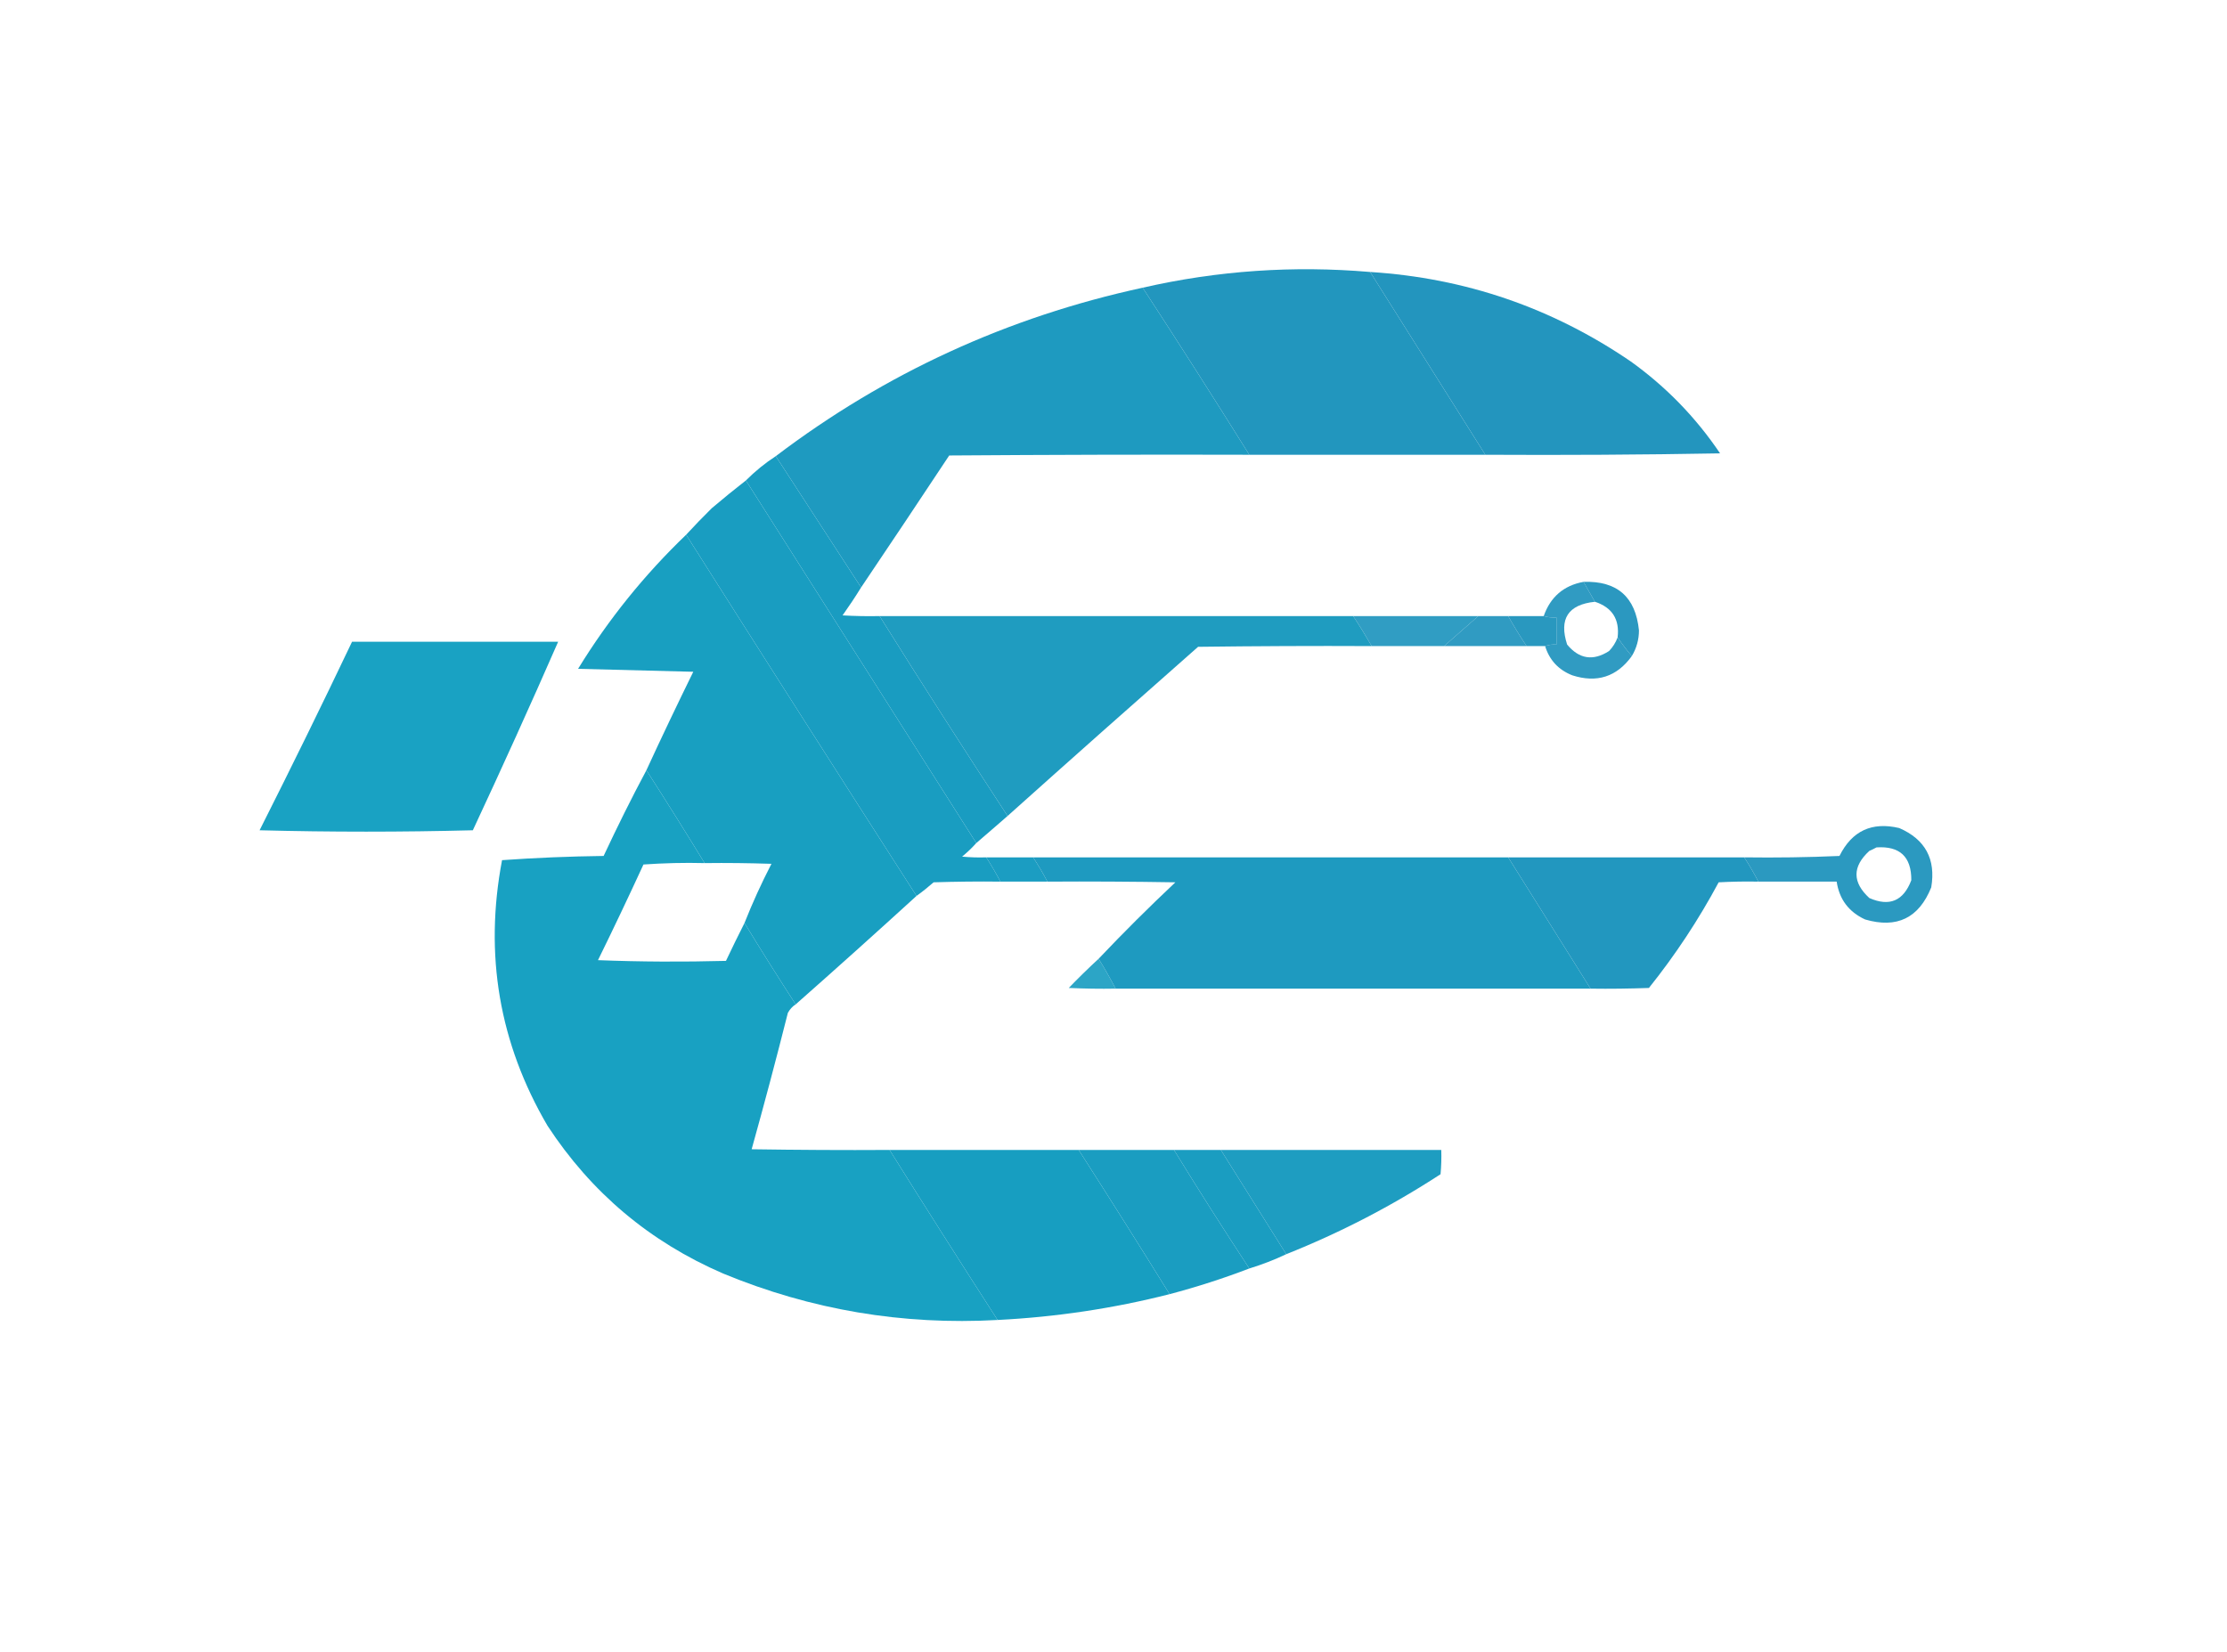 <?xml version="1.0" encoding="UTF-8"?>
<svg xmlns="http://www.w3.org/2000/svg" xmlns:xlink="http://www.w3.org/1999/xlink" width="62px" height="46px" viewBox="0 0 62 46" version="1.1">
<defs>
<filter id="alpha" filterUnits="objectBoundingBox" x="0%" y="0%" width="100%" height="100%">
  <feColorMatrix type="matrix" in="SourceGraphic" values="0 0 0 0 1 0 0 0 0 1 0 0 0 0 1 0 0 0 1 0"/>
</filter>
<mask id="mask0">
  <g filter="url(#alpha)">
<rect x="0" y="0" width="62" height="46" style="fill:rgb(0%,0%,0%);fill-opacity:0.995;stroke:none;"/>
  </g>
</mask>
<clipPath id="clip1">
  <rect x="0" y="0" width="63" height="46"/>
</clipPath>
<g id="surface5" clip-path="url(#clip1)">
<path style=" stroke:none;fill-rule:evenodd;fill:rgb(12.941%,58.824%,74.51%);fill-opacity:1;" d="M 38.145 7.574 C 39.215 9.27 40.285 10.969 41.352 12.664 C 39.164 12.664 36.973 12.664 34.781 12.664 C 33.805 11.102 32.816 9.551 31.812 8.012 C 33.895 7.535 36.008 7.391 38.145 7.574 Z M 38.145 7.574 "/>
</g>
<mask id="mask1">
  <g filter="url(#alpha)">
<rect x="0" y="0" width="62" height="46" style="fill:rgb(0%,0%,0%);fill-opacity:0.989;stroke:none;"/>
  </g>
</mask>
<clipPath id="clip2">
  <rect x="0" y="0" width="63" height="46"/>
</clipPath>
<g id="surface8" clip-path="url(#clip2)">
<path style=" stroke:none;fill-rule:evenodd;fill:rgb(12.941%,58.039%,74.118%);fill-opacity:1;" d="M 38.145 7.574 C 40.793 7.742 43.207 8.57 45.391 10.059 C 46.379 10.766 47.207 11.617 47.887 12.625 C 45.707 12.664 43.531 12.676 41.352 12.664 C 40.285 10.969 39.215 9.27 38.145 7.574 Z M 38.145 7.574 "/>
</g>
<mask id="mask2">
  <g filter="url(#alpha)">
<rect x="0" y="0" width="62" height="46" style="fill:rgb(0%,0%,0%);fill-opacity:0.991;stroke:none;"/>
  </g>
</mask>
<clipPath id="clip3">
  <rect x="0" y="0" width="63" height="46"/>
</clipPath>
<g id="surface11" clip-path="url(#clip3)">
<path style=" stroke:none;fill-rule:evenodd;fill:rgb(10.98%,60%,74.902%);fill-opacity:1;" d="M 31.812 8.012 C 32.816 9.551 33.805 11.102 34.781 12.664 C 31.996 12.656 29.211 12.664 26.426 12.684 C 25.613 13.914 24.793 15.141 23.973 16.359 C 23.18 15.141 22.391 13.922 21.598 12.703 C 24.645 10.391 28.051 8.828 31.812 8.012 Z M 31.812 8.012 "/>
</g>
<mask id="mask3">
  <g filter="url(#alpha)">
<rect x="0" y="0" width="62" height="46" style="fill:rgb(0%,0%,0%);fill-opacity:0.993;stroke:none;"/>
  </g>
</mask>
<clipPath id="clip4">
  <rect x="0" y="0" width="63" height="46"/>
</clipPath>
<g id="surface14" clip-path="url(#clip4)">
<path style=" stroke:none;fill-rule:evenodd;fill:rgb(9.412%,61.176%,75.686%);fill-opacity:1;" d="M 21.598 12.703 C 22.391 13.922 23.18 15.141 23.973 16.359 C 23.809 16.625 23.637 16.883 23.457 17.137 C 23.801 17.156 24.145 17.164 24.488 17.156 C 25.656 19.023 26.844 20.879 28.051 22.723 C 27.762 22.973 27.473 23.227 27.18 23.477 C 25.043 20.109 22.902 16.742 20.766 13.379 C 21.02 13.125 21.297 12.898 21.598 12.703 Z M 21.598 12.703 "/>
</g>
<clipPath id="clip5">
  <rect x="0" y="0" width="63" height="46"/>
</clipPath>
<g id="surface17" clip-path="url(#clip5)">
<path style=" stroke:none;fill-rule:evenodd;fill:rgb(9.804%,61.569%,75.686%);fill-opacity:1;" d="M 20.766 13.379 C 22.902 16.742 25.043 20.109 27.18 23.477 C 27.059 23.613 26.926 23.738 26.785 23.855 C 27.008 23.875 27.23 23.883 27.457 23.875 C 27.598 24.094 27.73 24.32 27.852 24.551 C 27.23 24.543 26.613 24.551 25.992 24.57 C 25.84 24.703 25.68 24.832 25.516 24.949 C 23.367 21.602 21.23 18.25 19.102 14.891 C 19.332 14.641 19.57 14.395 19.816 14.152 C 20.129 13.887 20.445 13.629 20.766 13.379 Z M 20.766 13.379 "/>
</g>
<mask id="mask4">
  <g filter="url(#alpha)">
<rect x="0" y="0" width="62" height="46" style="fill:rgb(0%,0%,0%);fill-opacity:0.992;stroke:none;"/>
  </g>
</mask>
<clipPath id="clip6">
  <rect x="0" y="0" width="63" height="46"/>
</clipPath>
<g id="surface20" clip-path="url(#clip6)">
<path style=" stroke:none;fill-rule:evenodd;fill:rgb(8.627%,61.961%,75.686%);fill-opacity:1;" d="M 19.102 14.891 C 21.23 18.25 23.367 21.602 25.516 24.949 C 24.402 25.965 23.281 26.973 22.152 27.969 C 21.668 27.223 21.191 26.465 20.727 25.703 C 20.949 25.141 21.199 24.594 21.477 24.055 C 20.859 24.035 20.238 24.027 19.617 24.035 C 19.086 23.168 18.547 22.305 17.996 21.449 C 18.418 20.531 18.855 19.617 19.301 18.707 C 18.23 18.68 17.164 18.652 16.094 18.625 C 16.934 17.254 17.938 16.008 19.102 14.891 Z M 19.102 14.891 "/>
</g>
<mask id="mask5">
  <g filter="url(#alpha)">
<rect x="0" y="0" width="62" height="46" style="fill:rgb(0%,0%,0%);fill-opacity:0.929;stroke:none;"/>
  </g>
</mask>
<clipPath id="clip7">
  <rect x="0" y="0" width="63" height="46"/>
</clipPath>
<g id="surface23" clip-path="url(#clip7)">
<path style=" stroke:none;fill-rule:evenodd;fill:rgb(12.549%,57.647%,74.118%);fill-opacity:1;" d="M 44.086 16.203 C 44.191 16.387 44.297 16.574 44.402 16.758 C 43.656 16.836 43.398 17.234 43.629 17.949 C 43.965 18.355 44.355 18.414 44.797 18.129 C 44.902 18.02 44.98 17.895 45.035 17.75 C 45.156 17.93 45.289 18.105 45.43 18.27 C 45.012 18.848 44.457 19.027 43.77 18.805 C 43.387 18.652 43.137 18.383 43.016 17.992 C 43.117 17.957 43.223 17.941 43.332 17.949 C 43.332 17.699 43.332 17.445 43.332 17.195 C 43.211 17.203 43.09 17.191 42.977 17.156 C 43.164 16.625 43.531 16.305 44.086 16.203 Z M 44.086 16.203 "/>
</g>
<mask id="mask6">
  <g filter="url(#alpha)">
<rect x="0" y="0" width="62" height="46" style="fill:rgb(0%,0%,0%);fill-opacity:0.94;stroke:none;"/>
  </g>
</mask>
<clipPath id="clip8">
  <rect x="0" y="0" width="63" height="46"/>
</clipPath>
<g id="surface26" clip-path="url(#clip8)">
<path style=" stroke:none;fill-rule:evenodd;fill:rgb(11.765%,57.255%,73.725%);fill-opacity:1;" d="M 44.086 16.203 C 45.02 16.172 45.535 16.621 45.629 17.555 C 45.629 17.809 45.562 18.051 45.43 18.27 C 45.289 18.105 45.156 17.93 45.035 17.75 C 45.094 17.246 44.883 16.914 44.402 16.758 C 44.297 16.574 44.191 16.387 44.086 16.203 Z M 44.086 16.203 "/>
</g>
<mask id="mask7">
  <g filter="url(#alpha)">
<rect x="0" y="0" width="62" height="46" style="fill:rgb(0%,0%,0%);fill-opacity:0.978;stroke:none;"/>
  </g>
</mask>
<clipPath id="clip9">
  <rect x="0" y="0" width="63" height="46"/>
</clipPath>
<g id="surface29" clip-path="url(#clip9)">
<path style=" stroke:none;fill-rule:evenodd;fill:rgb(10.588%,60.392%,74.902%);fill-opacity:1;" d="M 24.488 17.156 C 28.883 17.156 33.277 17.156 37.672 17.156 C 37.852 17.426 38.023 17.707 38.188 17.992 C 36.574 17.984 34.965 17.992 33.355 18.012 C 31.582 19.574 29.812 21.145 28.051 22.723 C 26.844 20.879 25.656 19.023 24.488 17.156 Z M 24.488 17.156 "/>
</g>
<mask id="mask8">
  <g filter="url(#alpha)">
<rect x="0" y="0" width="62" height="46" style="fill:rgb(0%,0%,0%);fill-opacity:0.928;stroke:none;"/>
  </g>
</mask>
<clipPath id="clip10">
  <rect x="0" y="0" width="63" height="46"/>
</clipPath>
<g id="surface32" clip-path="url(#clip10)">
<path style=" stroke:none;fill-rule:evenodd;fill:rgb(12.549%,58.824%,74.51%);fill-opacity:1;" d="M 37.672 17.156 C 38.832 17.156 39.992 17.156 41.156 17.156 C 40.84 17.434 40.523 17.711 40.203 17.992 C 39.531 17.992 38.859 17.992 38.188 17.992 C 38.023 17.707 37.852 17.426 37.672 17.156 Z M 37.672 17.156 "/>
</g>
<mask id="mask9">
  <g filter="url(#alpha)">
<rect x="0" y="0" width="62" height="46" style="fill:rgb(0%,0%,0%);fill-opacity:0.928;stroke:none;"/>
  </g>
</mask>
<clipPath id="clip11">
  <rect x="0" y="0" width="63" height="46"/>
</clipPath>
<g id="surface35" clip-path="url(#clip11)">
<path style=" stroke:none;fill-rule:evenodd;fill:rgb(12.549%,57.647%,74.118%);fill-opacity:1;" d="M 41.156 17.156 C 41.434 17.156 41.711 17.156 41.988 17.156 C 42.148 17.441 42.32 17.719 42.5 17.992 C 41.734 17.992 40.969 17.992 40.203 17.992 C 40.523 17.711 40.84 17.434 41.156 17.156 Z M 41.156 17.156 "/>
</g>
<mask id="mask10">
  <g filter="url(#alpha)">
<rect x="0" y="0" width="62" height="46" style="fill:rgb(0%,0%,0%);fill-opacity:0.949;stroke:none;"/>
  </g>
</mask>
<clipPath id="clip12">
  <rect x="0" y="0" width="63" height="46"/>
</clipPath>
<g id="surface38" clip-path="url(#clip12)">
<path style=" stroke:none;fill-rule:evenodd;fill:rgb(11.765%,57.255%,73.725%);fill-opacity:1;" d="M 41.988 17.156 C 42.316 17.156 42.648 17.156 42.977 17.156 C 43.09 17.191 43.211 17.203 43.332 17.195 C 43.332 17.445 43.332 17.699 43.332 17.949 C 43.223 17.941 43.117 17.957 43.016 17.992 C 42.844 17.992 42.672 17.992 42.5 17.992 C 42.32 17.719 42.148 17.441 41.988 17.156 Z M 41.988 17.156 "/>
</g>
<mask id="mask11">
  <g filter="url(#alpha)">
<rect x="0" y="0" width="62" height="46" style="fill:rgb(0%,0%,0%);fill-opacity:0.987;stroke:none;"/>
  </g>
</mask>
<clipPath id="clip13">
  <rect x="0" y="0" width="63" height="46"/>
</clipPath>
<g id="surface41" clip-path="url(#clip13)">
<path style=" stroke:none;fill-rule:evenodd;fill:rgb(8.627%,63.137%,76.078%);fill-opacity:1;" d="M 9.801 17.871 C 11.711 17.871 13.625 17.871 15.539 17.871 C 14.77 19.629 13.977 21.379 13.164 23.121 C 11.184 23.172 9.203 23.172 7.227 23.121 C 8.105 21.379 8.965 19.629 9.801 17.871 Z M 9.801 17.871 "/>
</g>
<mask id="mask12">
  <g filter="url(#alpha)">
<rect x="0" y="0" width="62" height="46" style="fill:rgb(0%,0%,0%);fill-opacity:0.991;stroke:none;"/>
  </g>
</mask>
<clipPath id="clip14">
  <rect x="0" y="0" width="63" height="46"/>
</clipPath>
<g id="surface44" clip-path="url(#clip14)">
<path style=" stroke:none;fill-rule:evenodd;fill:rgb(8.627%,62.745%,76.078%);fill-opacity:1;" d="M 17.996 21.449 C 18.547 22.305 19.086 23.168 19.617 24.035 C 19.051 24.02 18.48 24.035 17.914 24.074 C 17.504 24.965 17.082 25.855 16.648 26.738 C 17.836 26.785 19.023 26.789 20.211 26.758 C 20.379 26.402 20.551 26.051 20.727 25.703 C 21.191 26.465 21.668 27.223 22.152 27.969 C 22.059 28.027 21.988 28.109 21.934 28.207 C 21.613 29.48 21.277 30.746 20.926 32.004 C 22.203 32.023 23.484 32.031 24.766 32.023 C 25.758 33.609 26.762 35.188 27.773 36.758 C 25.129 36.906 22.578 36.477 20.133 35.465 C 18.09 34.582 16.461 33.211 15.242 31.348 C 13.898 29.051 13.477 26.586 13.977 23.953 C 14.91 23.887 15.855 23.848 16.805 23.836 C 17.184 23.027 17.578 22.23 17.996 21.449 Z M 17.996 21.449 "/>
</g>
<mask id="mask13">
  <g filter="url(#alpha)">
<rect x="0" y="0" width="62" height="46" style="fill:rgb(0%,0%,0%);fill-opacity:0.953;stroke:none;"/>
  </g>
</mask>
<clipPath id="clip15">
  <rect x="0" y="0" width="63" height="46"/>
</clipPath>
<g id="surface47" clip-path="url(#clip15)">
<path style=" stroke:none;fill-rule:evenodd;fill:rgb(12.941%,58.039%,74.118%);fill-opacity:1;" d="M 48.953 24.551 C 48.832 24.32 48.703 24.094 48.559 23.875 C 49.441 23.887 50.328 23.875 51.211 23.836 C 51.559 23.137 52.113 22.879 52.875 23.059 C 53.602 23.375 53.898 23.926 53.766 24.711 C 53.422 25.566 52.809 25.863 51.926 25.605 C 51.469 25.395 51.207 25.043 51.133 24.551 C 50.406 24.551 49.68 24.551 48.953 24.551 Z M 52.242 23.598 C 52.891 23.555 53.215 23.859 53.211 24.512 C 52.992 25.09 52.602 25.254 52.043 25.008 C 51.566 24.57 51.566 24.133 52.043 23.695 C 52.113 23.664 52.18 23.633 52.242 23.598 Z M 52.242 23.598 "/>
</g>
<mask id="mask14">
  <g filter="url(#alpha)">
<rect x="0" y="0" width="62" height="46" style="fill:rgb(0%,0%,0%);fill-opacity:0.985;stroke:none;"/>
  </g>
</mask>
<clipPath id="clip16">
  <rect x="0" y="0" width="63" height="46"/>
</clipPath>
<g id="surface50" clip-path="url(#clip16)">
<path style=" stroke:none;fill-rule:evenodd;fill:rgb(9.412%,61.176%,75.686%);fill-opacity:1;" d="M 27.457 23.875 C 27.891 23.875 28.328 23.875 28.762 23.875 C 28.906 24.094 29.039 24.32 29.16 24.551 C 28.723 24.551 28.289 24.551 27.852 24.551 C 27.73 24.32 27.598 24.094 27.457 23.875 Z M 27.457 23.875 "/>
</g>
<mask id="mask15">
  <g filter="url(#alpha)">
<rect x="0" y="0" width="62" height="46" style="fill:rgb(0%,0%,0%);fill-opacity:0.989;stroke:none;"/>
  </g>
</mask>
<clipPath id="clip17">
  <rect x="0" y="0" width="63" height="46"/>
</clipPath>
<g id="surface53" clip-path="url(#clip17)">
<path style=" stroke:none;fill-rule:evenodd;fill:rgb(10.98%,60%,74.902%);fill-opacity:1;" d="M 28.762 23.875 C 33.172 23.875 37.578 23.875 41.988 23.875 C 42.75 25.094 43.52 26.312 44.281 27.531 C 39.875 27.531 35.469 27.531 31.059 27.531 C 30.91 27.246 30.754 26.969 30.586 26.699 C 31.277 25.969 31.988 25.262 32.723 24.57 C 31.535 24.551 30.348 24.543 29.16 24.551 C 29.039 24.32 28.906 24.094 28.762 23.875 Z M 28.762 23.875 "/>
</g>
<mask id="mask16">
  <g filter="url(#alpha)">
<rect x="0" y="0" width="62" height="46" style="fill:rgb(0%,0%,0%);fill-opacity:0.991;stroke:none;"/>
  </g>
</mask>
<clipPath id="clip18">
  <rect x="0" y="0" width="63" height="46"/>
</clipPath>
<g id="surface56" clip-path="url(#clip18)">
<path style=" stroke:none;fill-rule:evenodd;fill:rgb(12.549%,58.824%,74.51%);fill-opacity:1;" d="M 41.988 23.875 C 44.176 23.875 46.367 23.875 48.559 23.875 C 48.703 24.094 48.832 24.32 48.953 24.551 C 48.586 24.543 48.215 24.551 47.848 24.57 C 47.289 25.613 46.641 26.594 45.906 27.512 C 45.367 27.531 44.824 27.539 44.281 27.531 C 43.52 26.312 42.75 25.094 41.988 23.875 Z M 41.988 23.875 "/>
</g>
<mask id="mask17">
  <g filter="url(#alpha)">
<rect x="0" y="0" width="62" height="46" style="fill:rgb(0%,0%,0%);fill-opacity:0.912;stroke:none;"/>
  </g>
</mask>
<clipPath id="clip19">
  <rect x="0" y="0" width="63" height="46"/>
</clipPath>
<g id="surface59" clip-path="url(#clip19)">
<path style=" stroke:none;fill-rule:evenodd;fill:rgb(9.412%,61.176%,75.686%);fill-opacity:1;" d="M 30.586 26.699 C 30.754 26.969 30.91 27.246 31.059 27.531 C 30.625 27.539 30.188 27.531 29.754 27.512 C 30.023 27.234 30.301 26.961 30.586 26.699 Z M 30.586 26.699 "/>
</g>
<mask id="mask18">
  <g filter="url(#alpha)">
<rect x="0" y="0" width="62" height="46" style="fill:rgb(0%,0%,0%);fill-opacity:0.994;stroke:none;"/>
  </g>
</mask>
<clipPath id="clip20">
  <rect x="0" y="0" width="63" height="46"/>
</clipPath>
<g id="surface62" clip-path="url(#clip20)">
<path style=" stroke:none;fill-rule:evenodd;fill:rgb(8.627%,61.961%,75.686%);fill-opacity:1;" d="M 24.766 32.023 C 26.52 32.023 28.273 32.023 30.031 32.023 C 30.887 33.359 31.73 34.695 32.562 36.039 C 30.992 36.438 29.395 36.676 27.773 36.758 C 26.762 35.188 25.758 33.609 24.766 32.023 Z M 24.766 32.023 "/>
</g>
<mask id="mask19">
  <g filter="url(#alpha)">
<rect x="0" y="0" width="62" height="46" style="fill:rgb(0%,0%,0%);fill-opacity:0.993;stroke:none;"/>
  </g>
</mask>
<clipPath id="clip21">
  <rect x="0" y="0" width="63" height="46"/>
</clipPath>
<g id="surface65" clip-path="url(#clip21)">
<path style=" stroke:none;fill-rule:evenodd;fill:rgb(9.804%,61.569%,75.686%);fill-opacity:1;" d="M 30.031 32.023 C 30.914 32.023 31.797 32.023 32.684 32.023 C 33.367 33.137 34.066 34.234 34.781 35.324 C 34.055 35.602 33.316 35.84 32.562 36.039 C 31.73 34.695 30.887 33.359 30.031 32.023 Z M 30.031 32.023 "/>
</g>
<mask id="mask20">
  <g filter="url(#alpha)">
<rect x="0" y="0" width="62" height="46" style="fill:rgb(0%,0%,0%);fill-opacity:0.992;stroke:none;"/>
  </g>
</mask>
<clipPath id="clip22">
  <rect x="0" y="0" width="63" height="46"/>
</clipPath>
<g id="surface68" clip-path="url(#clip22)">
<path style=" stroke:none;fill-rule:evenodd;fill:rgb(9.412%,61.176%,75.686%);fill-opacity:1;" d="M 32.684 32.023 C 33.117 32.023 33.555 32.023 33.988 32.023 C 34.594 32.992 35.203 33.961 35.809 34.926 C 35.48 35.082 35.137 35.215 34.781 35.324 C 34.066 34.234 33.367 33.137 32.684 32.023 Z M 32.684 32.023 "/>
</g>
<mask id="mask21">
  <g filter="url(#alpha)">
<rect x="0" y="0" width="62" height="46" style="fill:rgb(0%,0%,0%);fill-opacity:0.984;stroke:none;"/>
  </g>
</mask>
<clipPath id="clip23">
  <rect x="0" y="0" width="63" height="46"/>
</clipPath>
<g id="surface71" clip-path="url(#clip23)">
<path style=" stroke:none;fill-rule:evenodd;fill:rgb(10.196%,60.784%,75.294%);fill-opacity:1;" d="M 33.988 32.023 C 36.035 32.023 38.082 32.023 40.125 32.023 C 40.133 32.25 40.125 32.477 40.105 32.699 C 38.75 33.582 37.32 34.324 35.809 34.926 C 35.203 33.961 34.594 32.992 33.988 32.023 Z M 33.988 32.023 "/>
</g>
</defs>
<g id="surface1">
<use xlink:href="#surface5" transform="matrix(1,0,0,1,0,0)" mask="url(#mask0)"/>
<use xlink:href="#surface8" transform="matrix(1,0,0,1,0,0)" mask="url(#mask1)"/>
<use xlink:href="#surface11" transform="matrix(1,0,0,1,0,0)" mask="url(#mask2)"/>
<use xlink:href="#surface14" transform="matrix(1,0,0,1,0,0)" mask="url(#mask3)"/>
<use xlink:href="#surface17" transform="matrix(1,0,0,1,0,0)"/>
<use xlink:href="#surface20" transform="matrix(1,0,0,1,0,0)" mask="url(#mask4)"/>
<use xlink:href="#surface23" transform="matrix(1,0,0,1,0,0)" mask="url(#mask5)"/>
<use xlink:href="#surface26" transform="matrix(1,0,0,1,0,0)" mask="url(#mask6)"/>
<use xlink:href="#surface29" transform="matrix(1,0,0,1,0,0)" mask="url(#mask7)"/>
<use xlink:href="#surface32" transform="matrix(1,0,0,1,0,0)" mask="url(#mask8)"/>
<use xlink:href="#surface35" transform="matrix(1,0,0,1,0,0)" mask="url(#mask9)"/>
<use xlink:href="#surface38" transform="matrix(1,0,0,1,0,0)" mask="url(#mask10)"/>
<use xlink:href="#surface41" transform="matrix(1,0,0,1,0,0)" mask="url(#mask11)"/>
<use xlink:href="#surface44" transform="matrix(1,0,0,1,0,0)" mask="url(#mask12)"/>
<use xlink:href="#surface47" transform="matrix(1,0,0,1,0,0)" mask="url(#mask13)"/>
<use xlink:href="#surface50" transform="matrix(1,0,0,1,0,0)" mask="url(#mask14)"/>
<use xlink:href="#surface53" transform="matrix(1,0,0,1,0,0)" mask="url(#mask15)"/>
<use xlink:href="#surface56" transform="matrix(1,0,0,1,0,0)" mask="url(#mask16)"/>
<use xlink:href="#surface59" transform="matrix(1,0,0,1,0,0)" mask="url(#mask17)"/>
<use xlink:href="#surface62" transform="matrix(1,0,0,1,0,0)" mask="url(#mask18)"/>
<use xlink:href="#surface65" transform="matrix(1,0,0,1,0,0)" mask="url(#mask19)"/>
<use xlink:href="#surface68" transform="matrix(1,0,0,1,0,0)" mask="url(#mask20)"/>
<use xlink:href="#surface71" transform="matrix(1,0,0,1,0,0)" mask="url(#mask21)"/>
</g>
</svg>
